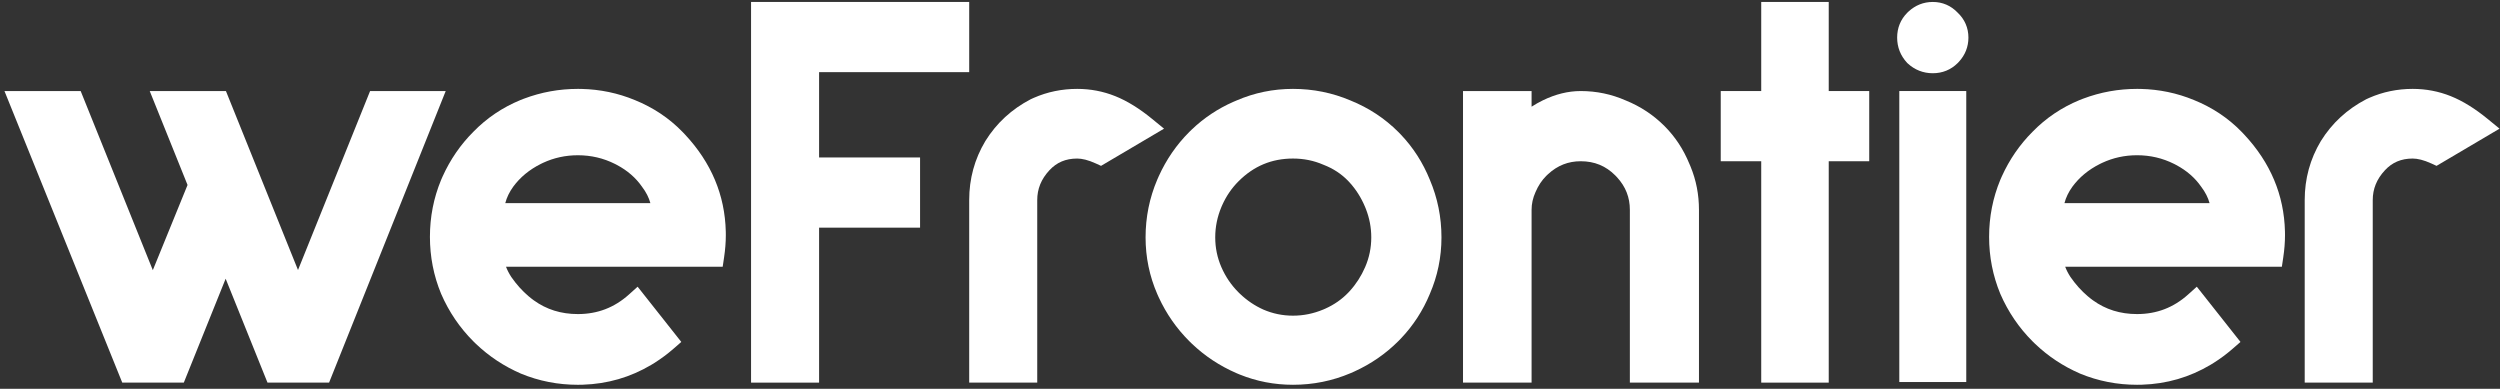 <svg width="463" height="72" viewBox="0 0 463 72" fill="none" xmlns="http://www.w3.org/2000/svg">
<rect x="0" y="0" width="463" height="72" fill="#333333" stroke="none"/>
<path d="M446.832 16.462C449.281 16.462 451.634 16.909 453.875 17.805C456.114 18.701 458.388 20.124 460.698 22.014L462.915 23.829L451.249 30.717L450.299 30.281C448.865 29.624 447.722 29.363 446.832 29.363C444.692 29.363 443.033 30.085 441.697 31.523L441.694 31.527C440.154 33.178 439.432 34.998 439.432 37.062V70.863H426.832V37.062C426.832 33.111 427.826 29.453 429.817 26.134L429.825 26.12L429.834 26.106C431.894 22.796 434.698 20.217 438.208 18.388L438.243 18.371L438.278 18.354L438.782 18.125C441.312 17.015 444.001 16.462 446.832 16.462Z" fill="white"/>
<path d="M364.152 70.751H351.752V16.859H364.152V70.751Z" fill="white"/>
<path d="M362.564 2.348C361.329 1.046 359.752 0.362 357.951 0.362C356.244 0.362 354.73 0.974 353.483 2.114L353.237 2.348C351.982 3.604 351.352 5.186 351.352 6.963C351.352 8.737 351.978 10.323 353.186 11.624L353.236 11.678L353.291 11.728C354.592 12.936 356.177 13.563 357.951 13.563C359.728 13.563 361.31 12.933 362.565 11.678L362.801 11.431C363.941 10.185 364.552 8.67 364.552 6.963C364.552 5.161 363.868 3.584 362.564 2.348Z" fill="white"/>
<path d="M338.68 16.862H346.18V29.862H338.68V70.862H326.18V29.862H318.68V16.862H326.18V0.362H338.68V16.862Z" fill="white"/>
<path d="M292.749 16.862C295.669 16.862 298.458 17.445 301.1 18.609L301.101 18.608C303.813 19.708 306.206 21.29 308.264 23.347C310.246 25.33 311.783 27.672 312.877 30.349L313.092 30.851C314.133 33.372 314.649 36.048 314.649 38.862V70.862H301.85V38.862C301.85 36.567 301.081 34.58 299.469 32.824L299.135 32.476C297.383 30.725 295.295 29.862 292.749 29.862C290.454 29.862 288.468 30.631 286.712 32.243L286.363 32.576C285.557 33.383 284.895 34.365 284.388 35.55L284.381 35.566L284.373 35.583C283.884 36.67 283.649 37.758 283.649 38.862V70.862H270.949V16.862H283.649V19.759C284.317 19.325 285.027 18.925 285.778 18.561C288.076 17.45 290.406 16.862 292.749 16.862Z" fill="white"/>
<path d="M239.46 16.462C243.178 16.462 246.733 17.176 250.108 18.607C253.484 19.972 256.447 21.919 258.975 24.447L259.441 24.927C261.735 27.338 263.521 30.127 264.8 33.278C266.24 36.663 266.96 40.231 266.96 43.962C266.96 47.619 266.242 51.112 264.808 54.425L264.809 54.425C263.527 57.527 261.736 60.289 259.44 62.699L258.975 63.175C256.612 65.538 253.872 67.423 250.769 68.828L250.144 69.102C246.758 70.543 243.191 71.261 239.46 71.261C236.02 71.261 232.724 70.628 229.588 69.358L228.963 69.096C225.875 67.753 223.124 65.933 220.722 63.64L220.246 63.175C217.89 60.819 216.007 58.115 214.601 55.072L214.326 54.459C212.882 51.136 212.16 47.631 212.16 43.962C212.16 40.231 212.88 36.663 214.32 33.278L214.595 32.653C216 29.55 217.883 26.81 220.246 24.447L220.724 23.981C222.973 21.839 225.528 20.135 228.381 18.876L228.997 18.613C232.309 17.178 235.803 16.462 239.46 16.462ZM239.46 29.362C235.532 29.362 232.204 30.745 229.374 33.576C228.115 34.835 227.108 36.303 226.353 37.994L226.204 38.335C225.438 40.161 225.061 42.032 225.061 43.962C225.061 45.891 225.438 47.72 226.195 49.467C226.962 51.236 228.02 52.793 229.374 54.147L229.633 54.4C230.932 55.644 232.379 56.619 233.978 57.336C235.717 58.086 237.539 58.462 239.46 58.462C241.389 58.462 243.261 58.083 245.087 57.317L245.426 57.171C247.105 56.419 248.528 55.42 249.715 54.179L249.955 53.923C251.142 52.625 252.098 51.144 252.825 49.467C253.582 47.72 253.96 45.891 253.96 43.962C253.96 42.153 253.628 40.396 252.955 38.678L252.815 38.335C252.087 36.597 251.131 35.091 249.953 33.8L249.715 33.544C248.46 32.232 246.943 31.226 245.138 30.527L245.102 30.512L245.064 30.497C243.326 29.743 241.464 29.362 239.46 29.362Z" fill="white"/>
<path d="M199.496 16.462C201.945 16.462 204.298 16.909 206.539 17.805C208.778 18.701 211.052 20.124 213.362 22.014L215.579 23.829L203.913 30.717L202.963 30.281C201.529 29.624 200.386 29.363 199.496 29.363C197.356 29.363 195.697 30.085 194.361 31.523L194.358 31.527C192.818 33.178 192.096 34.998 192.096 37.062V70.863H179.496V37.062C179.496 33.111 180.49 29.453 182.481 26.134L182.489 26.12L182.498 26.106C184.558 22.796 187.362 20.217 190.872 18.388L190.907 18.371L190.942 18.354L191.446 18.125C193.976 17.015 196.665 16.462 199.496 16.462Z" fill="white"/>
<path d="M179.496 13.362H151.695V29.162H170.396V42.162H151.695V70.862H139.096V0.362H179.496V13.362Z" fill="white"/>
<path d="M28.302 50.035L34.733 34.257L27.73 16.862H41.842L55.19 50.008L68.54 16.862H82.545L60.945 70.862H49.54L41.791 51.617L34.042 70.862H22.642L0.826 16.862H14.941L28.302 50.035Z" fill="white"/>
<path d="M107.712 16.47C111.139 16.55 114.423 17.233 117.549 18.523C120.954 19.899 123.911 21.867 126.397 24.425L126.888 24.939C131.714 30.109 134.256 36.111 134.415 42.88L134.423 43.56C134.423 44.881 134.312 46.257 134.097 47.686L133.841 49.402H93.714C93.934 49.992 94.252 50.622 94.689 51.294C95.651 52.681 96.717 53.865 97.884 54.856L98.393 55.27L98.396 55.273L98.86 55.622C101.202 57.313 103.899 58.166 107.023 58.166C110.662 58.166 113.786 56.966 116.492 54.532L118.088 53.097L126.176 63.327L124.727 64.589C123.61 65.561 122.43 66.441 121.185 67.223L120.647 67.553C116.758 69.873 112.511 71.102 107.941 71.247L107.023 71.262C103.341 71.262 99.822 70.575 96.482 69.196L96.466 69.189L96.448 69.181C93.338 67.829 90.567 65.996 88.147 63.686L87.668 63.218C85.136 60.686 83.147 57.754 81.705 54.437L81.697 54.419L81.69 54.402C80.311 51.063 79.623 47.544 79.623 43.862C79.623 40.179 80.311 36.661 81.69 33.322L81.694 33.312L81.699 33.302L81.975 32.673C83.39 29.547 85.288 26.787 87.668 24.406C90.142 21.865 93.053 19.904 96.382 18.529L96.396 18.523L97.035 18.274C100.238 17.067 103.571 16.462 107.023 16.462L107.712 16.47ZM107.023 28.752C104.73 28.752 102.585 29.222 100.569 30.159L100.167 30.353C98.012 31.431 96.322 32.842 95.049 34.577C94.33 35.573 93.847 36.583 93.578 37.617H120.451C120.171 36.597 119.668 35.595 118.915 34.604L118.893 34.573L118.87 34.541C117.746 32.934 116.23 31.603 114.275 30.558L113.879 30.353C111.746 29.287 109.469 28.752 107.023 28.752Z" fill="white"/>
<path d="M396.471 16.47C399.899 16.55 403.183 17.232 406.309 18.522C409.714 19.898 412.671 21.866 415.157 24.424L415.647 24.939C420.474 30.108 423.016 36.11 423.175 42.879L423.183 43.559C423.183 44.88 423.072 46.256 422.857 47.685L422.6 49.401H382.474C382.693 49.991 383.012 50.621 383.449 51.293C384.411 52.679 385.477 53.864 386.644 54.855L387.152 55.269L387.155 55.272L387.62 55.621C389.961 57.312 392.659 58.165 395.783 58.165C399.421 58.165 402.546 56.965 405.251 54.531L406.848 53.096L414.936 63.326L413.487 64.588C412.37 65.56 411.19 66.44 409.945 67.222L409.407 67.552C405.518 69.872 401.271 71.101 396.701 71.246L395.783 71.261C392.101 71.261 388.581 70.574 385.242 69.195L385.225 69.188L385.208 69.18C382.097 67.828 379.327 65.995 376.907 63.685L376.428 63.217C373.896 60.685 371.907 57.753 370.464 54.436L370.457 54.418L370.45 54.401C369.07 51.062 368.383 47.543 368.383 43.861C368.383 40.178 369.071 36.66 370.45 33.321L370.454 33.311L370.458 33.301L370.735 32.672C372.15 29.546 374.048 26.785 376.428 24.405C378.902 21.864 381.813 19.903 385.142 18.527L385.156 18.522L385.795 18.273C388.998 17.066 392.331 16.462 395.783 16.462L396.471 16.47ZM395.783 28.75C393.489 28.75 391.345 29.221 389.329 30.158L388.927 30.352C386.772 31.43 385.082 32.841 383.809 34.576C383.09 35.572 382.606 36.582 382.338 37.616H409.211C408.93 36.596 408.427 35.594 407.675 34.603L407.653 34.572L407.63 34.54C406.505 32.933 404.99 31.602 403.035 30.557L402.638 30.352C400.506 29.286 398.229 28.75 395.783 28.75Z" fill="white"/>
</svg>
